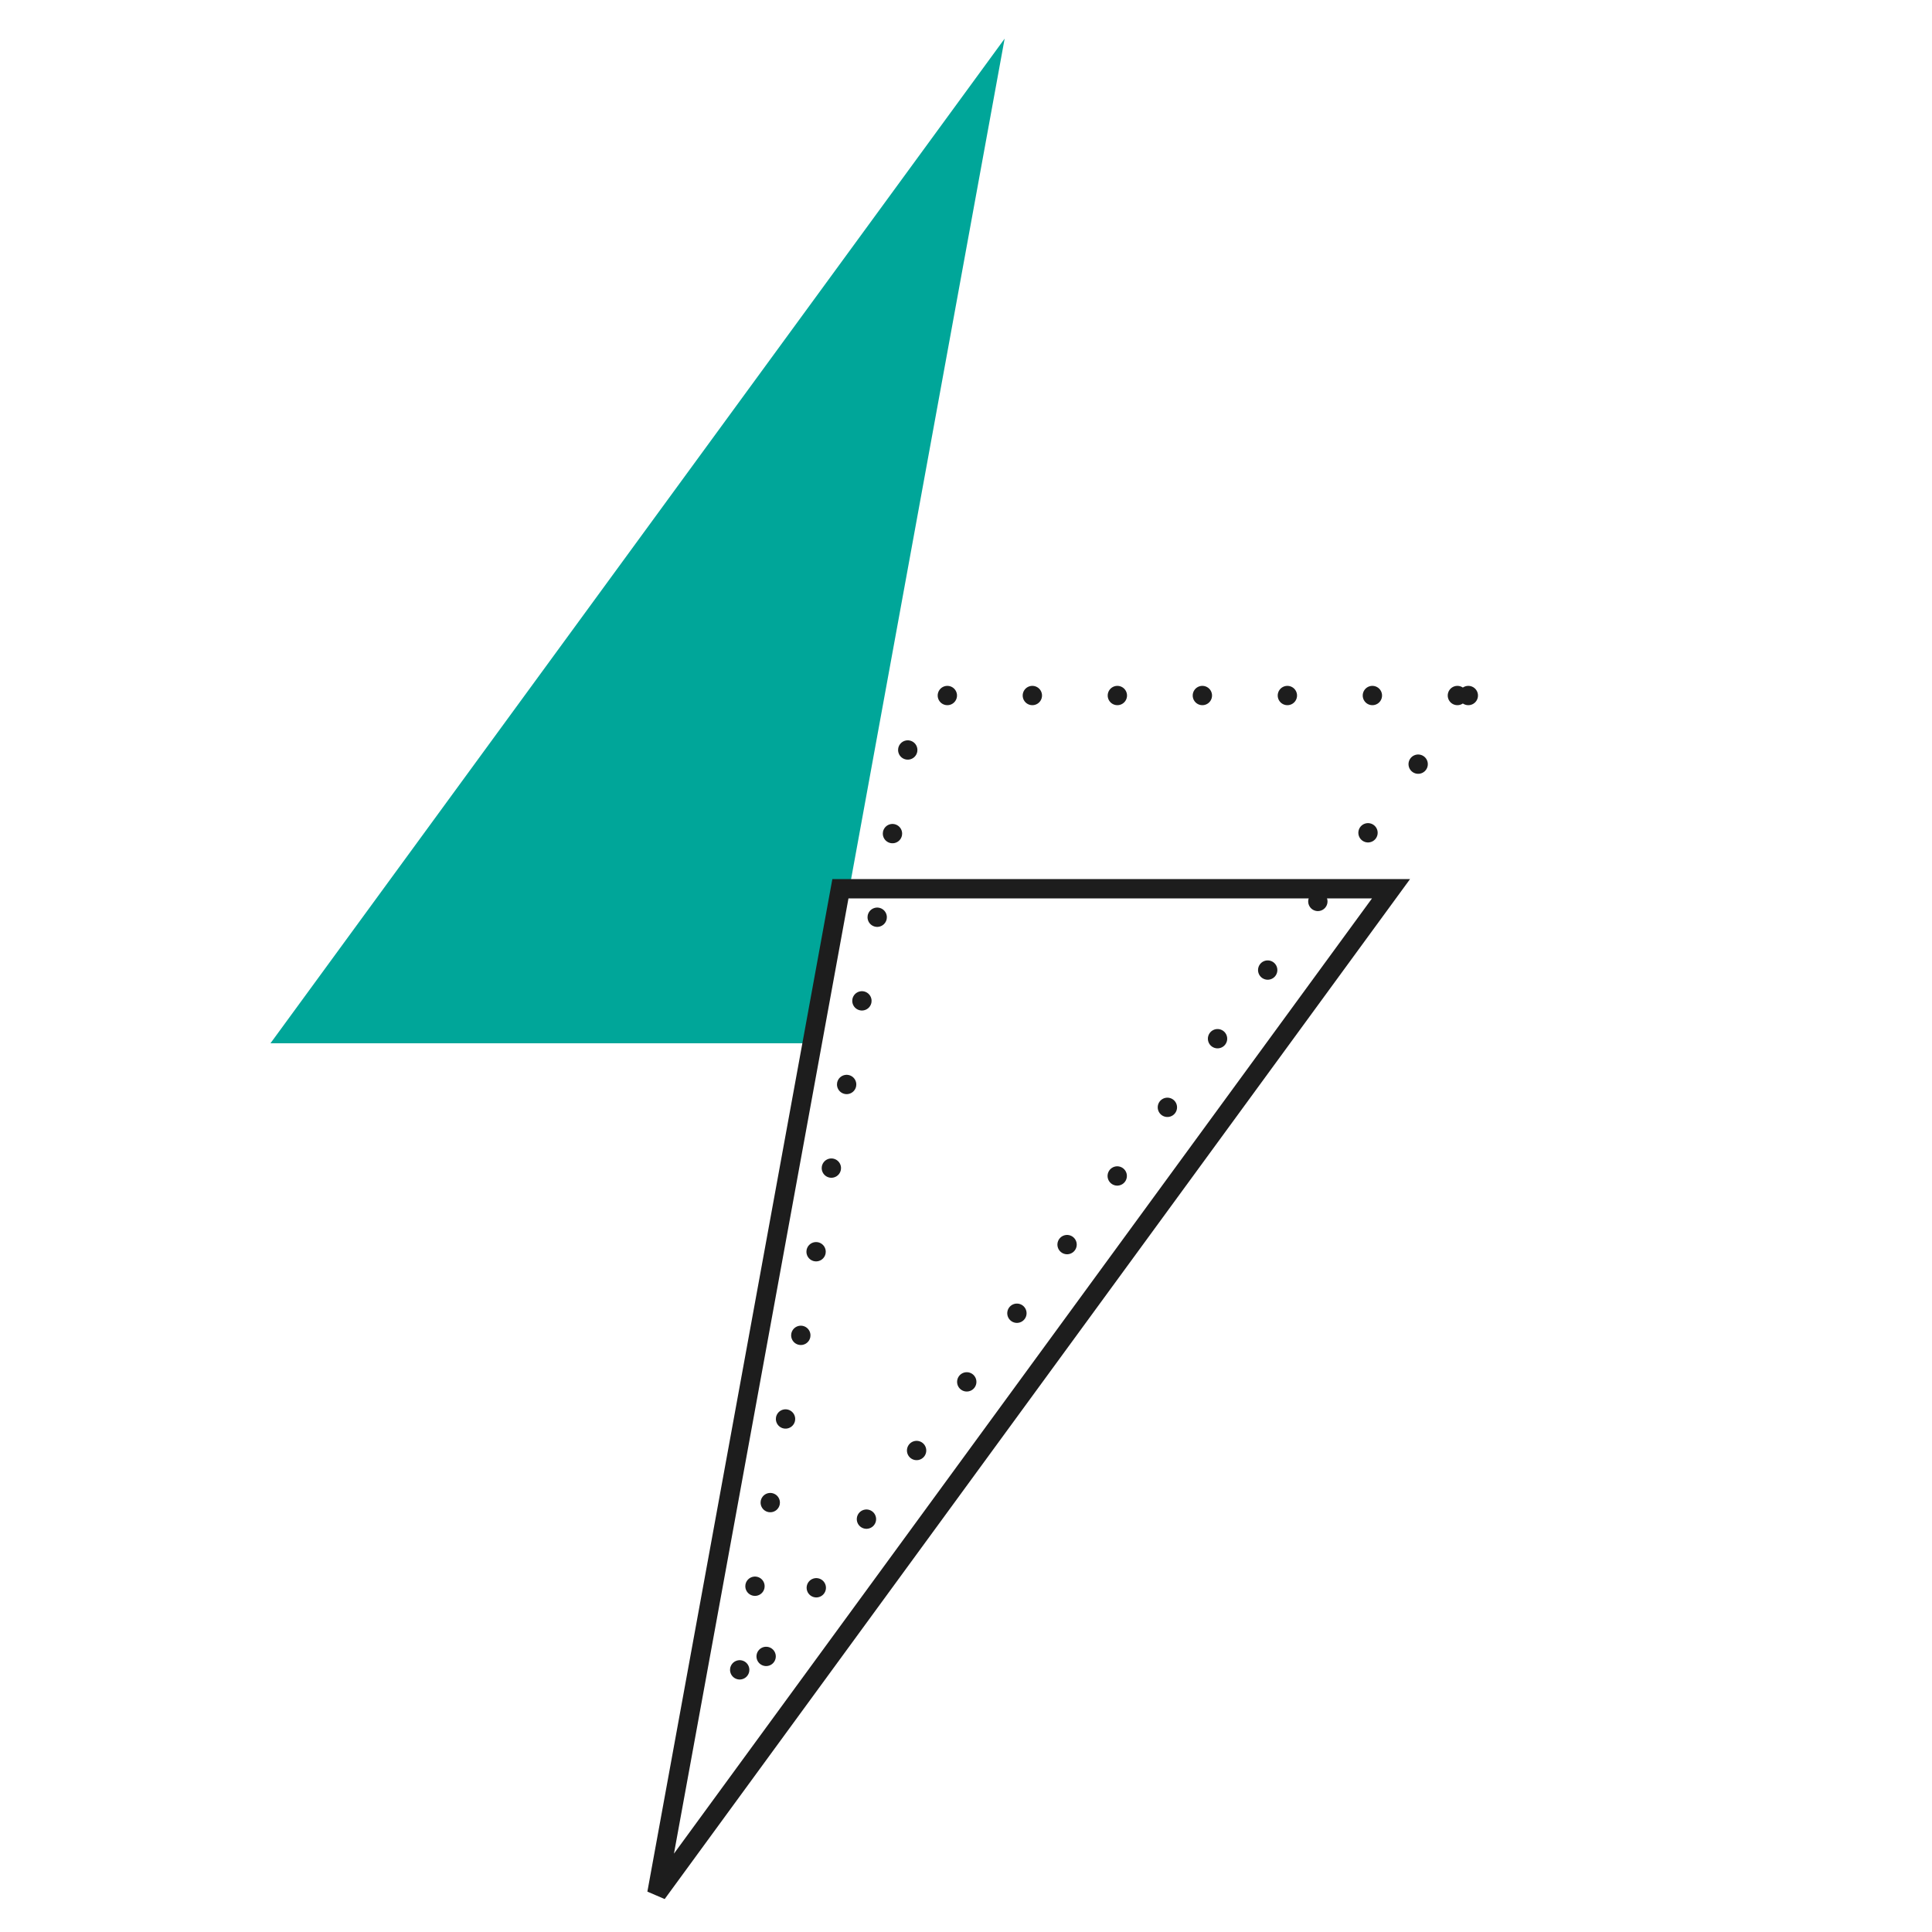 <?xml version="1.0" encoding="UTF-8"?> <svg xmlns="http://www.w3.org/2000/svg" xmlns:xlink="http://www.w3.org/1999/xlink" width="50px" height="50px" viewBox="0 0 50 50" version="1.1"><!-- Generator: Sketch 62 (91390) - https://sketch.com --><title>lightning bolt</title><desc>Created with Sketch.</desc><g id="lightning-bolt" stroke="none" stroke-width="1" fill="none" fill-rule="evenodd"><path d="M19,44 L38,18 L33.25,44 L19,44 Z" id="Line-3-Copy-2" stroke="#1D1D1D" stroke-width="0.5" stroke-linecap="round" stroke-linejoin="round" stroke-dasharray="0,2.2" transform="translate(28.5, 31) rotate(-180) translate(-28.5, -31) "></path><polygon id="Line-3" fill="#00A699" points="7 27 26 1 21.25 27"></polygon><polygon id="Line-3-Copy" stroke="#1D1D1D" stroke-width="0.5" stroke-linecap="round" transform="translate(26.5, 36) rotate(-180) translate(-26.5, -36) " points="17 49 36 23 31.25 49"></polygon></g></svg> 